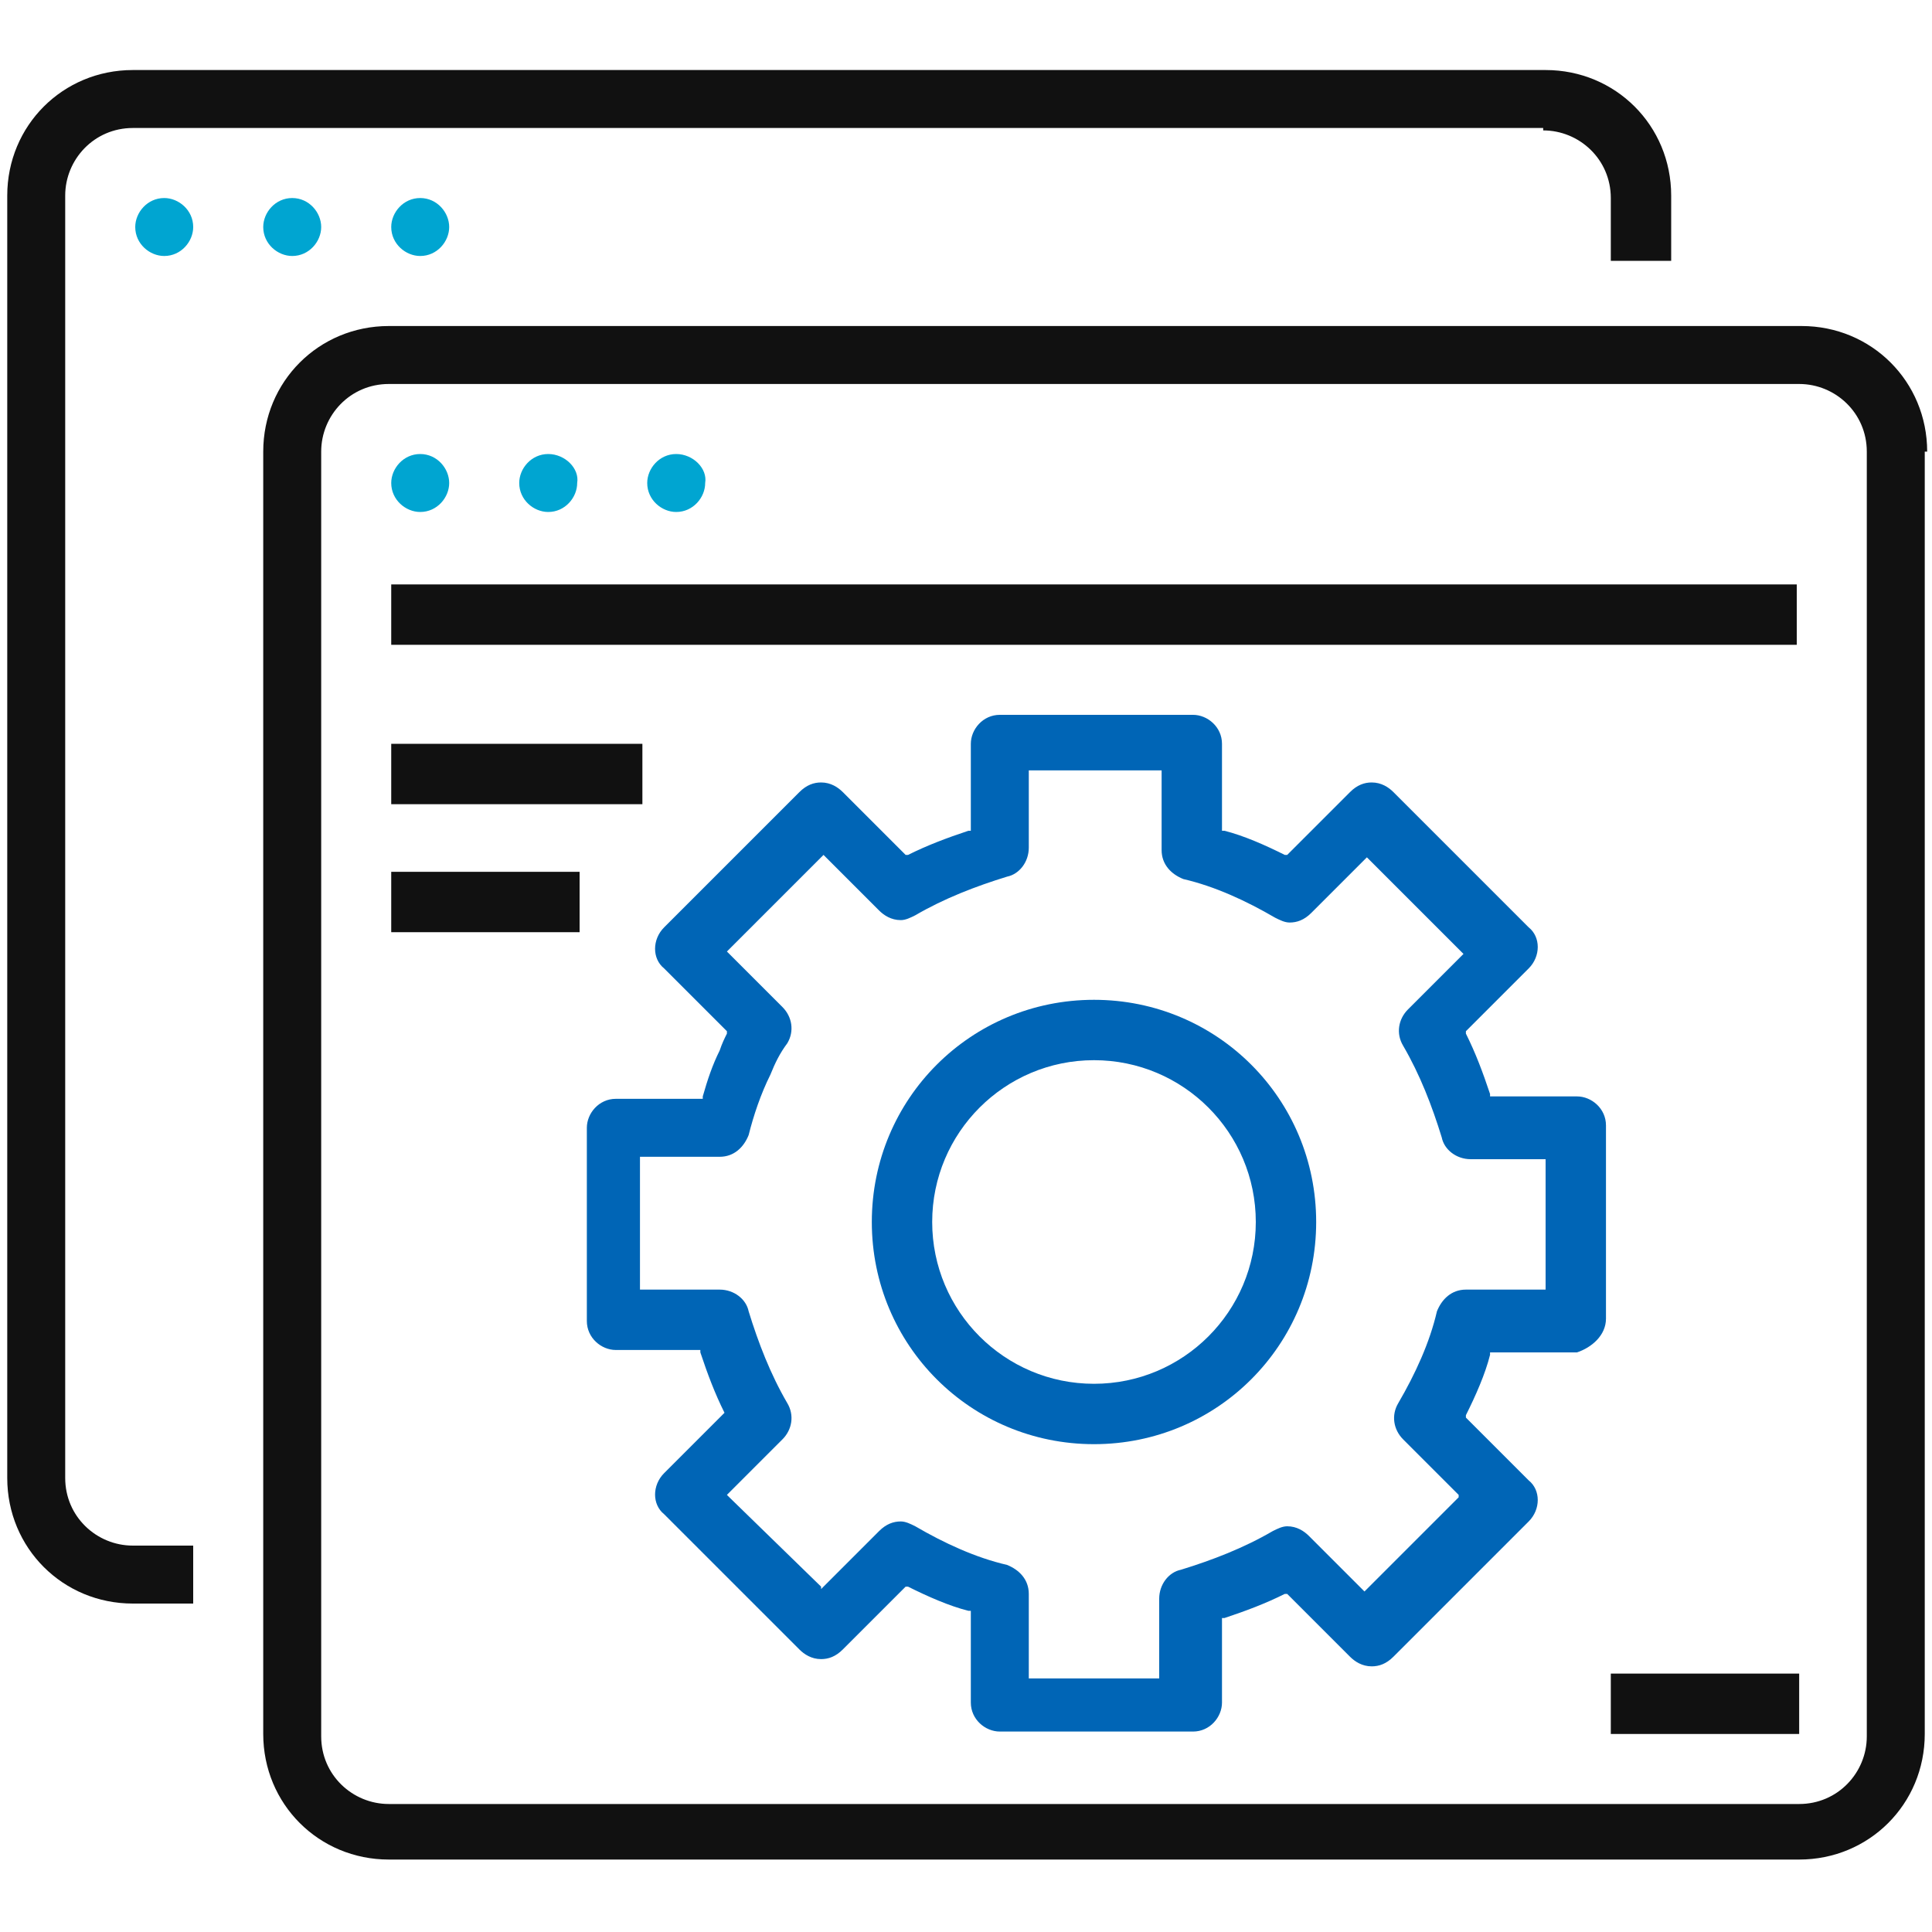 <?xml version="1.0" encoding="UTF-8"?>
<!-- Generator: Adobe Illustrator 27.7.0, SVG Export Plug-In . SVG Version: 6.00 Build 0)  -->
<svg xmlns:svgjs="http://svgjs.com/svgjs" xmlns="http://www.w3.org/2000/svg" xmlns:xlink="http://www.w3.org/1999/xlink" version="1.1" id="Layer_1" x="0px" y="0px" viewBox="0 0 80 80" style="enable-background:new 0 0 80 80;" xml:space="preserve">
<style type="text/css">
	.st0{fill:#111111;}
	.st1{fill:#00A5D1;}
	.st2{fill:#0065B6;}
</style>
<g>
	<g>
		<path class="st0" d="M63.9,5.4c1.5,0,2.8,1.2,2.8,2.8v2.6h2.5V8.1c0-2.9-2.3-5.2-5.2-5.2H5.5c-2.9,0-5.2,2.3-5.2,5.2v53.1    c0,2.9,2.3,5.2,5.2,5.2H8V64H5.5c-1.5,0-2.8-1.2-2.8-2.8V8.1c0-1.5,1.2-2.8,2.8-2.8H63.9z"></path>
		<polygon class="st0" points="8.1,64 8.1,64 8.1,64   "></polygon>
	</g>
	<path class="st0" d="M79.8,18.7c0-2.9-2.3-5.2-5.2-5.2H16.1c-2.9,0-5.2,2.3-5.2,5.2v53.1c0,2.9,2.3,5.2,5.2,5.2h58.4   c2.9,0,5.2-2.3,5.2-5.2V18.7z M77.3,71.9c0,1.5-1.2,2.8-2.8,2.8H16.1c-1.5,0-2.8-1.2-2.8-2.8V18.7c0-1.5,1.2-2.8,2.8-2.8h58.4   c1.5,0,2.8,1.2,2.8,2.8V71.9z"></path>
	<polygon class="st0" points="18.7,8.2 18.7,8.2 18.7,8.2  "></polygon>
	<polygon class="st0" points="8.1,8.2 8.1,8.2 8.1,8.2  "></polygon>
	<g>
		<path class="st1" d="M12.1,8.2L12.1,8.2c-0.7,0-1.2,0.6-1.2,1.2v0c0,0.7,0.6,1.2,1.2,1.2h0c0.7,0,1.2-0.6,1.2-1.2v0    C13.3,8.8,12.8,8.2,12.1,8.2z"></path>
		<path class="st1" d="M17.4,8.2L17.4,8.2c-0.7,0-1.2,0.6-1.2,1.2v0c0,0.7,0.6,1.2,1.2,1.2h0c0.7,0,1.2-0.6,1.2-1.2v0    C18.6,8.8,18.1,8.2,17.4,8.2z"></path>
		<path class="st1" d="M5.6,9.4L5.6,9.4c0,0.7,0.6,1.2,1.2,1.2h0c0.7,0,1.2-0.6,1.2-1.2v0c0-0.7-0.6-1.2-1.2-1.2h0    C6.1,8.2,5.6,8.8,5.6,9.4z"></path>
	</g>
	<polygon class="st0" points="5.5,10.7 5.5,10.7 5.5,10.7  "></polygon>
	<polygon class="st0" points="16.1,30.7 16.2,30.7 16.1,30.7  "></polygon>
	<rect x="16.2" y="24.2" class="st0" width="58.2" height="2.5"></rect>
	<rect x="16.2" y="30.8" class="st0" width="10.4" height="2.5"></rect>
	<rect x="16.2" y="36.1" class="st0" width="7.8" height="2.5"></rect>
	<polygon class="st0" points="16.1,18.7 16.1,18.7 16.1,18.7  "></polygon>
	<g>
		<path class="st1" d="M22.7,18.8L22.7,18.8c-0.7,0-1.2,0.6-1.2,1.2v0c0,0.7,0.6,1.2,1.2,1.2h0c0.7,0,1.2-0.6,1.2-1.2v0    C24,19.4,23.4,18.8,22.7,18.8z"></path>
		<path class="st1" d="M17.4,18.8L17.4,18.8c-0.7,0-1.2,0.6-1.2,1.2v0c0,0.7,0.6,1.2,1.2,1.2h0c0.7,0,1.2-0.6,1.2-1.2v0    C18.6,19.4,18.1,18.8,17.4,18.8z"></path>
		<path class="st1" d="M28,18.8L28,18.8c-0.7,0-1.2,0.6-1.2,1.2v0c0,0.7,0.6,1.2,1.2,1.2h0c0.7,0,1.2-0.6,1.2-1.2v0    C29.3,19.4,28.7,18.8,28,18.8z"></path>
	</g>
	<polygon class="st0" points="21.4,21.3 21.4,21.4 21.4,21.4  "></polygon>
	<polygon class="st0" points="24.1,36.1 24.1,36.1 24.1,36.1  "></polygon>
	<polygon class="st0" points="26.8,18.7 26.8,18.7 26.8,18.7  "></polygon>
	<polygon class="st0" points="21.5,18.7 21.5,18.7 21.5,18.7  "></polygon>
	<polygon class="st0" points="24.1,18.8 24.1,18.8 24.1,18.8  "></polygon>
	<polygon class="st0" points="66.7,69.2 66.6,69.2 66.6,69.2  "></polygon>
	<rect x="66.7" y="69.3" class="st0" width="7.8" height="2.5"></rect>
	<g>
		<path class="st2" d="M45.3,59.8c5.1,0,9.2-4.1,9.2-9.2c0-5.1-4.1-9.2-9.2-9.2c-5.1,0-9.2,4.1-9.2,9.2    C36.1,55.7,40.2,59.8,45.3,59.8z M45.3,43.9c3.7,0,6.7,3,6.7,6.7c0,3.7-3,6.7-6.7,6.7h0c-3.7,0-6.7-3-6.7-6.7    C38.6,46.9,41.6,43.9,45.3,43.9z"></path>
		<path class="st2" d="M66.5,54.6v-8c0-0.7-0.6-1.2-1.2-1.2h-3.5h-0.1l0-0.1c-0.3-0.9-0.6-1.7-1-2.5l0-0.1l0.1-0.1l2.5-2.5    c0.5-0.5,0.5-1.3,0-1.7l-5.6-5.6c-0.2-0.2-0.5-0.4-0.9-0.4c-0.3,0-0.6,0.1-0.9,0.4l-2.5,2.5l-0.1,0.1l-0.1,0    c-0.8-0.4-1.7-0.8-2.5-1l-0.1,0v-0.1v-3.5c0-0.7-0.6-1.2-1.2-1.2h-8c-0.7,0-1.2,0.6-1.2,1.2v3.5v0.1l-0.1,0    c-0.9,0.3-1.7,0.6-2.5,1l-0.1,0l-0.1-0.1l-2.5-2.5c-0.2-0.2-0.5-0.4-0.9-0.4c-0.3,0-0.6,0.1-0.9,0.4l-5.6,5.6    c-0.5,0.5-0.5,1.3,0,1.7l2.5,2.5l0.1,0.1l0,0.1c-0.1,0.2-0.2,0.4-0.3,0.7c-0.3,0.6-0.5,1.2-0.7,1.9l0,0.1h-0.1h-3.5    c-0.7,0-1.2,0.6-1.2,1.2v8c0,0.7,0.6,1.2,1.2,1.2h3.5H29l0,0.1c0.3,0.9,0.6,1.7,1,2.5l0,0.1L30,58.5L27.5,61    c-0.5,0.5-0.5,1.3,0,1.7l5.6,5.6c0.2,0.2,0.5,0.4,0.9,0.4c0.3,0,0.6-0.1,0.9-0.4l2.5-2.5l0.1-0.1l0.1,0c0.8,0.4,1.7,0.8,2.5,1    l0.1,0V67v3.5c0,0.7,0.6,1.2,1.2,1.2h8c0.7,0,1.2-0.6,1.2-1.2V67V67l0.1,0c0.9-0.3,1.7-0.6,2.5-1l0.1,0l0.1,0.1l2.5,2.5    c0.2,0.2,0.5,0.4,0.9,0.4c0.3,0,0.6-0.1,0.9-0.4l5.6-5.6c0.5-0.5,0.5-1.3,0-1.7l-2.5-2.5l-0.1-0.1l0-0.1c0.4-0.8,0.8-1.7,1-2.5    l0-0.1h0.1h3.5C65.9,55.8,66.5,55.3,66.5,54.6z M64,48v5.3v0.1h-0.1h-3.2c-0.6,0-1,0.4-1.2,0.9c-0.3,1.3-0.9,2.6-1.6,3.8    c-0.3,0.5-0.2,1.1,0.2,1.5l2.2,2.2l0.1,0.1L60.4,62l-3.8,3.8l-0.1,0.1l-0.1-0.1l-2.2-2.2c-0.2-0.2-0.5-0.4-0.9-0.4    c-0.2,0-0.4,0.1-0.6,0.2c-1.2,0.7-2.5,1.2-3.8,1.6c-0.5,0.1-0.9,0.6-0.9,1.2v3.2v0.1H48h-5.3h-0.1v-0.1V66c0-0.6-0.4-1-0.9-1.2    c-1.3-0.3-2.6-0.9-3.8-1.6c-0.2-0.1-0.4-0.2-0.6-0.2c-0.3,0-0.6,0.1-0.9,0.4l-2.2,2.2L34,65.8L34,65.7L30.2,62l-0.1-0.1l0.1-0.1    l2.2-2.2c0.4-0.4,0.5-1,0.2-1.5c-0.7-1.2-1.2-2.5-1.6-3.8c-0.1-0.5-0.6-0.9-1.2-0.9h-3.2h-0.1v-0.1V48v-0.1h0.1h3.2    c0.6,0,1-0.4,1.2-0.9c0.2-0.8,0.5-1.7,0.9-2.5c0.2-0.5,0.4-0.9,0.7-1.3c0.3-0.5,0.2-1.1-0.2-1.5l-2.2-2.2l-0.1-0.1l0.1-0.1    l3.8-3.8l0.1-0.1l0.1,0.1l2.2,2.2c0.2,0.2,0.5,0.4,0.9,0.4c0.2,0,0.4-0.1,0.6-0.2c1.2-0.7,2.5-1.2,3.8-1.6    c0.5-0.1,0.9-0.6,0.9-1.2V32v-0.1h0.1H48h0.1V32v3.2c0,0.6,0.4,1,0.9,1.2c1.3,0.3,2.6,0.9,3.8,1.6c0.2,0.1,0.4,0.2,0.6,0.2    c0.3,0,0.6-0.1,0.9-0.4l2.2-2.2l0.1-0.1l0.1,0.1l3.8,3.8l0.1,0.1l-0.1,0.1l-2.2,2.2c-0.4,0.4-0.5,1-0.2,1.5    c0.7,1.2,1.2,2.5,1.6,3.8c0.1,0.5,0.6,0.9,1.2,0.9L64,48L64,48L64,48z"></path>
	</g>
</g>
</svg>
